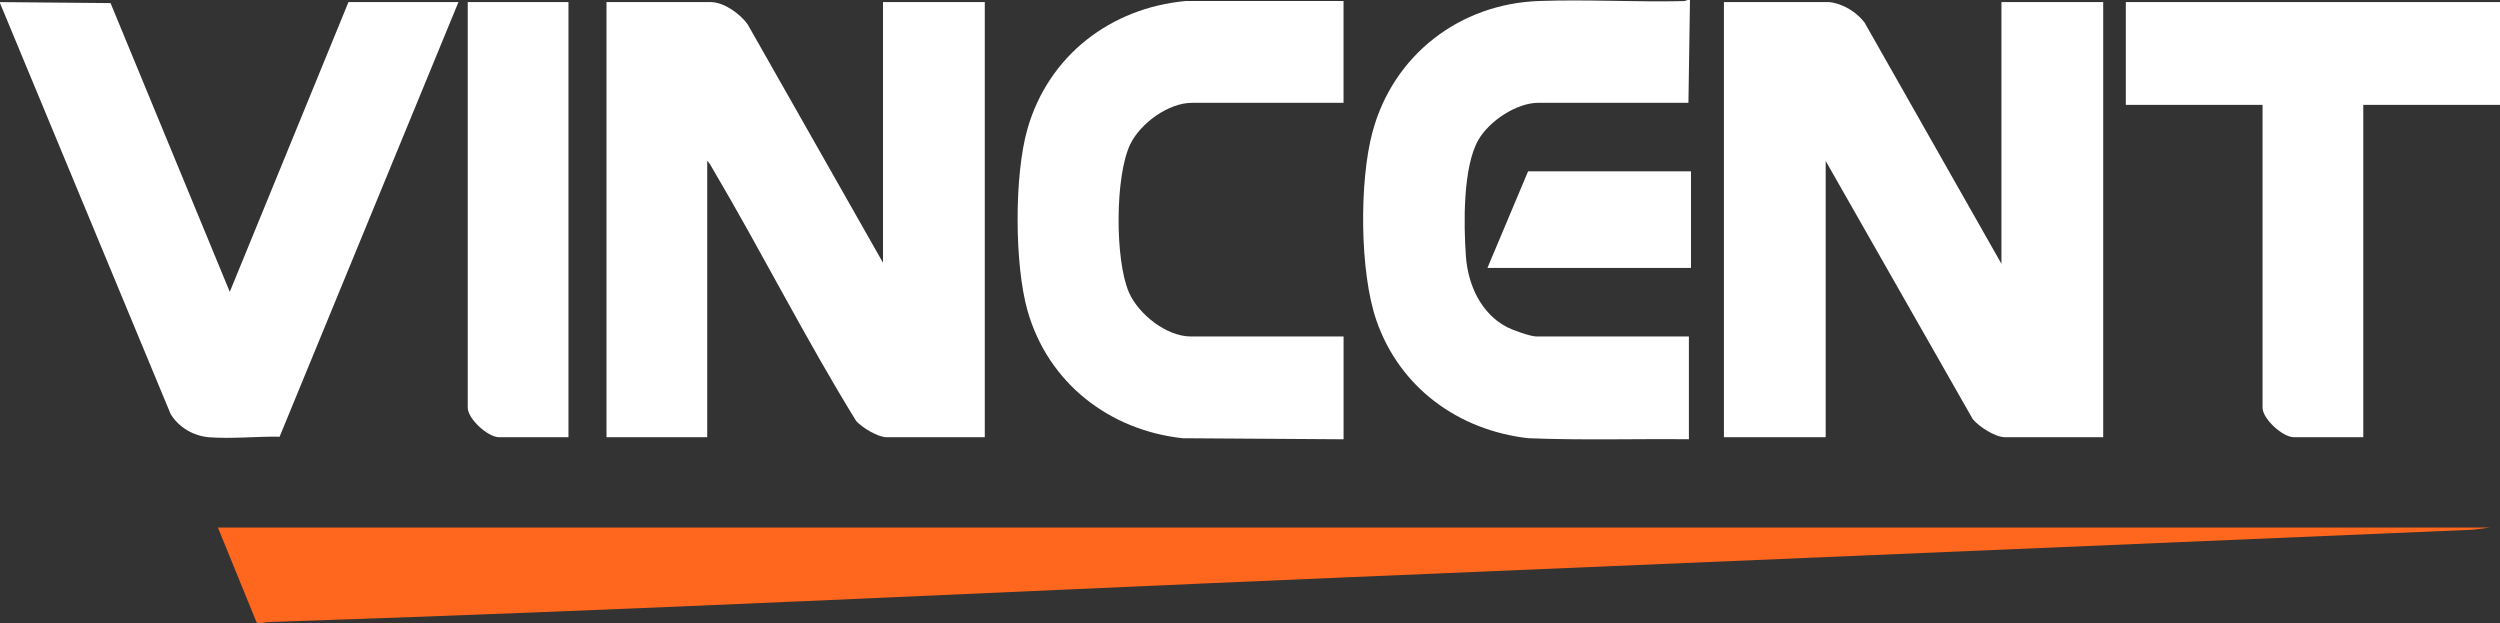 <svg xmlns="http://www.w3.org/2000/svg" width="353" height="88" viewBox="0 0 353 88" fill="none"><rect x="0" y="0" width="353" height="88" fill="#333333" stroke="none"/><g clip-path="url(#clip0_624_2098)"><path d="M0 0.296L15.61 0.438L32.445 41.208L49.204 0.296H64.733L39.478 61.664C36.282 61.602 32.702 61.99 29.526 61.74C27.327 61.567 25.225 60.348 24.085 58.44L0 0.438V0.291V0.296Z" fill="white"></path><path d="M238.624 0L238.407 14.515H217.216C214.13 14.515 210.278 17.095 208.75 19.747C206.542 23.598 206.668 31.686 206.981 36.139C207.268 40.219 209.113 44.304 212.829 46.211C213.636 46.624 216.091 47.506 216.918 47.506H238.472V62.021C230.904 61.944 223.316 62.184 215.759 61.873C205.937 60.746 197.638 54.754 194.345 45.237C191.981 38.398 191.915 25.556 193.811 18.59C196.766 7.701 206.144 0.546 217.281 0.143C224.078 -0.102 231.02 0.316 237.837 0.153L238.326 -0.005H238.619L238.624 0Z" fill="white"></path><path d="M258.292 0.296C260.177 0.49 262.134 1.678 263.273 3.182L282.604 37.25V0.296H296.973V61.735H283.113C281.721 61.735 279.422 60.251 278.545 59.165L257.787 22.731V61.735H243.418V0.296H258.297H258.292Z" fill="white"></path><path d="M124.681 37.097V0.296H139.051V61.735H125.191C123.95 61.735 121.752 60.384 120.905 59.466C113.735 47.848 107.559 35.572 100.611 23.807C100.405 23.455 100.183 22.97 99.86 22.731V61.735H85.637V0.296H100.369C102.22 0.296 104.499 1.953 105.557 3.417L124.681 37.102V37.097Z" fill="white"></path><path d="M351.548 74.49L349.304 74.791L189.641 81.538C139.051 83.675 88.46 86.2 37.804 87.832C37.32 87.847 36.624 88.209 36.211 87.837L30.77 74.49H351.548Z" fill="#FF671F"></path><path d="M189.707 0.148V14.519H168.299C164.971 14.519 161.013 17.416 159.587 20.379C157.434 24.862 157.424 36.704 159.395 41.258C160.741 44.37 164.709 47.511 168.158 47.511H189.712V62.026L166.998 61.878C156.637 60.761 147.97 54.065 145.081 43.844C143.236 37.316 143.205 24.704 145.081 18.186C148.066 7.803 156.864 1.112 167.427 0.143H189.712L189.707 0.148Z" fill="white"></path><path d="M353 0.296V14.81H333.695V61.735H323.898C322.315 61.735 319.472 59.145 319.472 57.558V14.81H300.166V0.296H353Z" fill="white"></path><path d="M80.268 0.296V61.735H70.472C68.889 61.735 66.045 59.145 66.045 57.558V0.296H80.268Z" fill="white"></path><path d="M238.769 24.194V37.832H210.025L215.763 24.194H238.769Z" fill="white"></path></g><defs><clipPath id="clip0_624_2098"><rect width="353" height="88" fill="white"></rect></clipPath></defs></svg>